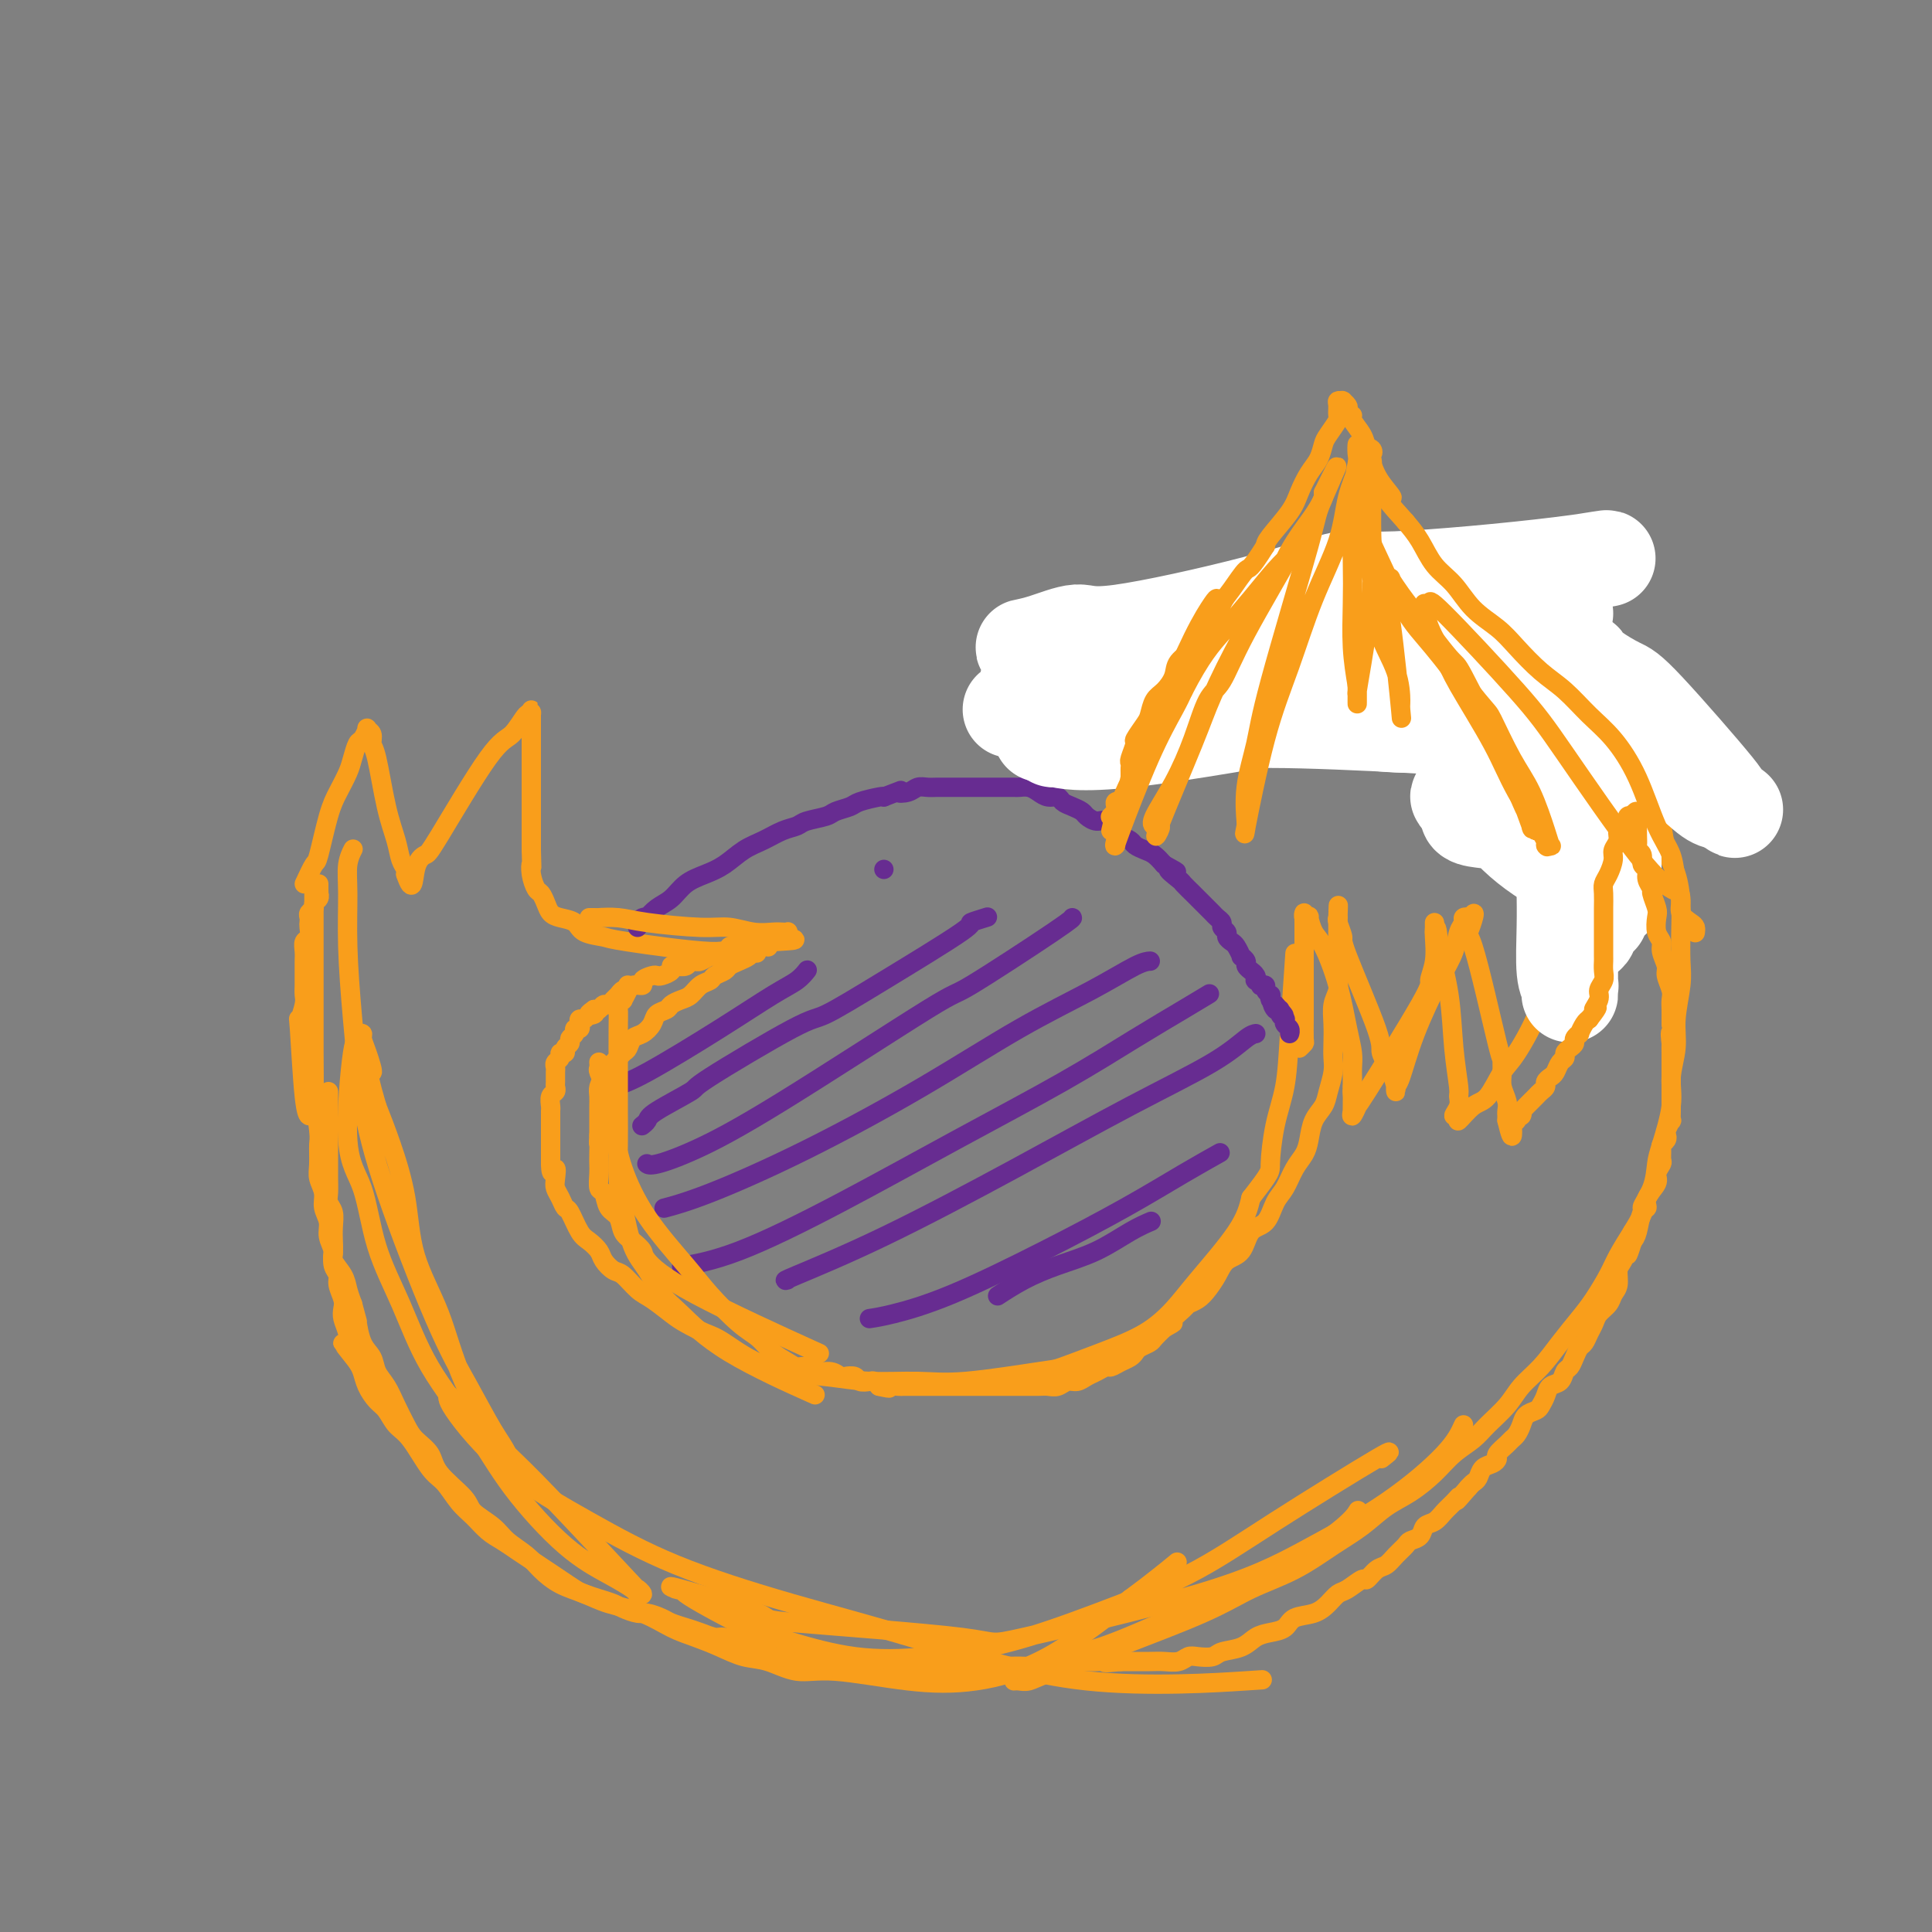 <svg viewBox='0 0 400 400' version='1.1' xmlns='http://www.w3.org/2000/svg' xmlns:xlink='http://www.w3.org/1999/xlink'><rect x="0" y="0" width="400" height="400" fill="#808080" stroke="none"/><g fill='none' stroke='#F99E1B' stroke-width='4' stroke-linecap='round' stroke-linejoin='round'><path d='M63,183c0.780,-1.674 1.561,-3.347 2,-4c0.439,-0.653 0.537,-0.285 1,-2c0.463,-1.715 1.290,-5.514 2,-8c0.710,-2.486 1.303,-3.659 2,-5c0.697,-1.341 1.497,-2.850 2,-4c0.503,-1.150 0.708,-1.941 1,-3c0.292,-1.059 0.671,-2.387 1,-3c0.329,-0.613 0.609,-0.511 1,-1c0.391,-0.489 0.891,-1.568 1,-2c0.109,-0.432 -0.175,-0.217 0,0c0.175,0.217 0.810,0.438 1,1c0.190,0.562 -0.066,1.467 0,2c0.066,0.533 0.452,0.696 1,3c0.548,2.304 1.257,6.751 2,10c0.743,3.249 1.520,5.302 2,7c0.480,1.698 0.665,3.043 1,4c0.335,0.957 0.821,1.527 1,2c0.179,0.473 0.051,0.849 0,1c-0.051,0.151 -0.026,0.075 0,0'/><path d='M84,181c1.579,4.597 1.528,1.088 2,-1c0.472,-2.088 1.468,-2.757 2,-3c0.532,-0.243 0.602,-0.060 3,-4c2.398,-3.940 7.126,-12.003 10,-16c2.874,-3.997 3.894,-3.928 5,-5c1.106,-1.072 2.296,-3.285 3,-4c0.704,-0.715 0.921,0.067 1,0c0.079,-0.067 0.021,-0.982 0,-1c-0.021,-0.018 -0.006,0.863 0,1c0.006,0.137 0.002,-0.470 0,0c-0.002,0.470 -0.000,2.016 0,3c0.000,0.984 0.000,1.404 0,2c-0.000,0.596 -0.000,1.367 0,2c0.000,0.633 0.000,1.128 0,2c-0.000,0.872 -0.000,2.119 0,3c0.000,0.881 0.000,1.395 0,2c-0.000,0.605 -0.000,1.302 0,2c0.000,0.698 0.000,1.397 0,2c-0.000,0.603 -0.000,1.110 0,2c0.000,0.890 0.000,2.163 0,3c-0.000,0.837 -0.000,1.239 0,2c0.000,0.761 0.000,1.880 0,3'/><path d='M110,176c0.168,4.936 0.086,3.276 0,3c-0.086,-0.276 -0.178,0.833 0,2c0.178,1.167 0.627,2.393 1,3c0.373,0.607 0.671,0.595 1,1c0.329,0.405 0.691,1.225 1,2c0.309,0.775 0.567,1.503 1,2c0.433,0.497 1.043,0.761 2,1c0.957,0.239 2.261,0.451 3,1c0.739,0.549 0.915,1.436 2,2c1.085,0.564 3.081,0.807 4,1c0.919,0.193 0.761,0.338 5,1c4.239,0.662 12.874,1.841 17,2c4.126,0.159 3.744,-0.703 4,-1c0.256,-0.297 1.151,-0.028 2,0c0.849,0.028 1.652,-0.185 2,0c0.348,0.185 0.242,0.767 0,1c-0.242,0.233 -0.621,0.116 -1,0'/><path d='M154,197c5.153,0.618 1.535,0.165 0,0c-1.535,-0.165 -0.988,-0.040 -1,0c-0.012,0.040 -0.581,-0.003 -1,0c-0.419,0.003 -0.686,0.054 -1,0c-0.314,-0.054 -0.675,-0.212 -1,0c-0.325,0.212 -0.615,0.793 -1,1c-0.385,0.207 -0.863,0.041 -1,0c-0.137,-0.041 0.069,0.042 0,0c-0.069,-0.042 -0.414,-0.208 -1,0c-0.586,0.208 -1.413,0.792 -2,1c-0.587,0.208 -0.934,0.042 -1,0c-0.066,-0.042 0.150,0.041 0,0c-0.150,-0.041 -0.665,-0.204 -1,0c-0.335,0.204 -0.489,0.776 -1,1c-0.511,0.224 -1.380,0.099 -2,0c-0.620,-0.099 -0.991,-0.171 -1,0c-0.009,0.171 0.343,0.584 0,1c-0.343,0.416 -1.383,0.833 -2,1c-0.617,0.167 -0.813,0.082 -1,0c-0.187,-0.082 -0.365,-0.162 -1,0c-0.635,0.162 -1.728,0.564 -2,1c-0.272,0.436 0.278,0.904 0,1c-0.278,0.096 -1.384,-0.182 -2,0c-0.616,0.182 -0.742,0.823 -1,1c-0.258,0.177 -0.646,-0.111 -1,0c-0.354,0.111 -0.672,0.622 -1,1c-0.328,0.378 -0.665,0.623 -1,1c-0.335,0.377 -0.667,0.884 -1,1c-0.333,0.116 -0.667,-0.161 -1,0c-0.333,0.161 -0.667,0.760 -1,1c-0.333,0.240 -0.667,0.120 -1,0'/><path d='M123,209c-2.427,1.636 -0.493,1.226 0,1c0.493,-0.226 -0.455,-0.267 -1,0c-0.545,0.267 -0.686,0.841 -1,1c-0.314,0.159 -0.801,-0.098 -1,0c-0.199,0.098 -0.110,0.551 0,1c0.110,0.449 0.241,0.894 0,1c-0.241,0.106 -0.853,-0.127 -1,0c-0.147,0.127 0.172,0.612 0,1c-0.172,0.388 -0.835,0.677 -1,1c-0.165,0.323 0.167,0.678 0,1c-0.167,0.322 -0.833,0.611 -1,1c-0.167,0.389 0.166,0.878 0,1c-0.166,0.122 -0.829,-0.123 -1,0c-0.171,0.123 0.150,0.614 0,1c-0.150,0.386 -0.773,0.667 -1,1c-0.227,0.333 -0.060,0.720 0,1c0.060,0.280 0.012,0.455 0,1c-0.012,0.545 0.011,1.459 0,2c-0.011,0.541 -0.055,0.708 0,1c0.055,0.292 0.211,0.708 0,1c-0.211,0.292 -0.789,0.458 -1,1c-0.211,0.542 -0.057,1.458 0,2c0.057,0.542 0.015,0.708 0,1c-0.015,0.292 -0.004,0.708 0,1c0.004,0.292 0.001,0.459 0,1c-0.001,0.541 -0.000,1.457 0,2c0.000,0.543 0.000,0.712 0,1c-0.000,0.288 -0.000,0.696 0,1c0.000,0.304 0.000,0.505 0,1c-0.000,0.495 -0.000,1.284 0,2c0.000,0.716 0.000,1.358 0,2'/><path d='M114,241c0.068,3.225 0.739,1.288 1,1c0.261,-0.288 0.110,1.072 0,2c-0.110,0.928 -0.181,1.425 0,2c0.181,0.575 0.615,1.228 1,2c0.385,0.772 0.723,1.663 1,2c0.277,0.337 0.493,0.120 1,1c0.507,0.880 1.305,2.856 2,4c0.695,1.144 1.288,1.456 2,2c0.712,0.544 1.545,1.318 2,2c0.455,0.682 0.532,1.270 1,2c0.468,0.730 1.326,1.603 2,2c0.674,0.397 1.166,0.319 2,1c0.834,0.681 2.012,2.123 3,3c0.988,0.877 1.786,1.191 3,2c1.214,0.809 2.843,2.115 4,3c1.157,0.885 1.844,1.350 3,2c1.156,0.650 2.783,1.484 4,2c1.217,0.516 2.024,0.712 4,2c1.976,1.288 5.120,3.668 9,5c3.880,1.332 8.497,1.618 12,2c3.503,0.382 5.893,0.861 9,1c3.107,0.139 6.932,-0.062 10,0c3.068,0.062 5.379,0.388 10,0c4.621,-0.388 11.551,-1.488 15,-2c3.449,-0.512 3.415,-0.435 5,-1c1.585,-0.565 4.788,-1.773 8,-3c3.212,-1.227 6.432,-2.472 9,-4c2.568,-1.528 4.482,-3.337 6,-5c1.518,-1.663 2.639,-3.178 5,-6c2.361,-2.822 5.960,-6.949 8,-10c2.040,-3.051 2.520,-5.025 3,-7'/><path d='M259,248c4.278,-5.531 3.973,-5.358 4,-7c0.027,-1.642 0.386,-5.097 1,-8c0.614,-2.903 1.484,-5.252 2,-8c0.516,-2.748 0.677,-5.894 1,-11c0.323,-5.106 0.806,-12.173 1,-15c0.194,-2.827 0.097,-1.413 0,0'/><path d='M66,183c-0.002,0.303 -0.005,0.606 0,1c0.005,0.394 0.016,0.879 0,1c-0.016,0.121 -0.061,-0.122 0,0c0.061,0.122 0.226,0.610 0,1c-0.226,0.390 -0.845,0.682 -1,1c-0.155,0.318 0.154,0.661 0,1c-0.154,0.339 -0.772,0.672 -1,1c-0.228,0.328 -0.065,0.650 0,1c0.065,0.350 0.031,0.726 0,1c-0.031,0.274 -0.061,0.444 0,1c0.061,0.556 0.212,1.496 0,2c-0.212,0.504 -0.789,0.572 -1,1c-0.211,0.428 -0.056,1.217 0,2c0.056,0.783 0.015,1.561 0,2c-0.015,0.439 -0.003,0.538 0,1c0.003,0.462 -0.003,1.285 0,2c0.003,0.715 0.014,1.321 0,2c-0.014,0.679 -0.054,1.432 0,2c0.054,0.568 0.200,0.951 0,2c-0.200,1.049 -0.747,2.765 -1,3c-0.253,0.235 -0.212,-1.009 0,2c0.212,3.009 0.596,10.272 1,14c0.404,3.728 0.830,3.922 1,4c0.170,0.078 0.085,0.039 0,0'/><path d='M65,185c0.000,-0.005 0.000,-0.010 0,0c-0.000,0.010 -0.000,0.037 0,0c0.000,-0.037 0.000,-0.136 0,0c-0.000,0.136 -0.000,0.507 0,1c0.000,0.493 0.000,1.107 0,2c-0.000,0.893 -0.000,2.063 0,3c0.000,0.937 0.000,1.640 0,3c-0.000,1.360 -0.000,3.376 0,5c0.000,1.624 0.000,2.855 0,5c-0.000,2.145 -0.001,5.206 0,7c0.001,1.794 0.004,2.323 0,3c-0.004,0.677 -0.015,1.502 0,4c0.015,2.498 0.057,6.668 0,8c-0.057,1.332 -0.212,-0.174 0,1c0.212,1.174 0.793,5.027 1,7c0.207,1.973 0.040,2.064 0,3c-0.040,0.936 0.046,2.715 0,4c-0.046,1.285 -0.224,2.076 0,3c0.224,0.924 0.849,1.981 1,3c0.151,1.019 -0.172,2.001 0,3c0.172,0.999 0.837,2.014 1,3c0.163,0.986 -0.178,1.944 0,3c0.178,1.056 0.874,2.211 1,3c0.126,0.789 -0.317,1.211 0,2c0.317,0.789 1.393,1.943 2,3c0.607,1.057 0.745,2.016 1,3c0.255,0.984 0.628,1.992 1,3'/><path d='M73,270c1.279,4.724 0.976,3.533 1,4c0.024,0.467 0.377,2.592 1,4c0.623,1.408 1.518,2.099 2,3c0.482,0.901 0.550,2.012 1,3c0.450,0.988 1.280,1.853 2,3c0.720,1.147 1.330,2.577 2,4c0.670,1.423 1.398,2.839 2,4c0.602,1.161 1.076,2.068 2,3c0.924,0.932 2.299,1.891 3,3c0.701,1.109 0.728,2.369 2,4c1.272,1.631 3.790,3.633 5,5c1.210,1.367 1.114,2.098 2,3c0.886,0.902 2.756,1.975 4,3c1.244,1.025 1.862,2.004 3,3c1.138,0.996 2.798,2.010 4,3c1.202,0.990 1.947,1.955 3,3c1.053,1.045 2.412,2.171 4,3c1.588,0.829 3.403,1.363 5,2c1.597,0.637 2.975,1.378 5,2c2.025,0.622 4.698,1.126 7,2c2.302,0.874 4.235,2.116 6,3c1.765,0.884 3.363,1.408 5,2c1.637,0.592 3.315,1.253 5,2c1.685,0.747 3.379,1.580 5,2c1.621,0.420 3.168,0.427 5,1c1.832,0.573 3.948,1.713 6,2c2.052,0.287 4.039,-0.280 8,0c3.961,0.280 9.897,1.405 15,2c5.103,0.595 9.374,0.660 14,0c4.626,-0.660 9.607,-2.046 15,-5c5.393,-2.954 11.196,-7.477 17,-12'/><path d='M234,331c4.644,-3.422 7.756,-5.978 9,-7c1.244,-1.022 0.622,-0.511 0,0'/><path d='M269,217c0.423,-0.405 0.845,-0.810 1,-1c0.155,-0.190 0.041,-0.164 0,-1c-0.041,-0.836 -0.011,-2.534 0,-4c0.011,-1.466 0.003,-2.701 0,-4c-0.003,-1.299 -0.001,-2.663 0,-4c0.001,-1.337 0.000,-2.648 0,-4c-0.000,-1.352 0.000,-2.745 0,-4c-0.000,-1.255 -0.001,-2.371 0,-3c0.001,-0.629 0.004,-0.770 0,-1c-0.004,-0.230 -0.016,-0.548 0,-1c0.016,-0.452 0.059,-1.040 0,-1c-0.059,0.040 -0.221,0.706 0,1c0.221,0.294 0.825,0.217 1,0c0.175,-0.217 -0.080,-0.572 0,0c0.080,0.572 0.494,2.071 1,3c0.506,0.929 1.102,1.288 2,3c0.898,1.712 2.097,4.776 3,8c0.903,3.224 1.510,6.609 2,9c0.490,2.391 0.863,3.790 1,5c0.137,1.210 0.037,2.232 0,3c-0.037,0.768 -0.010,1.284 0,2c0.010,0.716 0.003,1.633 0,2c-0.003,0.367 -0.001,0.183 0,0'/><path d='M280,225c0.464,3.432 0.124,1.511 0,1c-0.124,-0.511 -0.033,0.389 0,1c0.033,0.611 0.009,0.933 0,1c-0.009,0.067 -0.004,-0.119 0,0c0.004,0.119 0.006,0.545 0,1c-0.006,0.455 -0.019,0.941 0,1c0.019,0.059 0.069,-0.307 0,0c-0.069,0.307 -0.258,1.286 0,1c0.258,-0.286 0.963,-1.839 1,-2c0.037,-0.161 -0.593,1.068 2,-3c2.593,-4.068 8.407,-13.434 11,-18c2.593,-4.566 1.963,-4.332 2,-5c0.037,-0.668 0.742,-2.237 1,-4c0.258,-1.763 0.069,-3.721 0,-5c-0.069,-1.279 -0.019,-1.879 0,-2c0.019,-0.121 0.005,0.237 0,0c-0.005,-0.237 -0.001,-1.068 0,-1c0.001,0.068 0.001,1.034 0,2'/><path d='M297,193c0.581,-2.102 0.534,0.143 1,3c0.466,2.857 1.447,6.326 2,10c0.553,3.674 0.679,7.553 1,11c0.321,3.447 0.837,6.463 1,8c0.163,1.537 -0.025,1.595 0,2c0.025,0.405 0.264,1.156 0,2c-0.264,0.844 -1.033,1.782 -1,2c0.033,0.218 0.866,-0.284 1,0c0.134,0.284 -0.430,1.355 0,1c0.430,-0.355 1.856,-2.135 3,-3c1.144,-0.865 2.007,-0.816 3,-2c0.993,-1.184 2.116,-3.602 3,-5c0.884,-1.398 1.531,-1.775 3,-4c1.469,-2.225 3.762,-6.296 5,-10c1.238,-3.704 1.423,-7.041 1,-10c-0.423,-2.959 -1.452,-5.541 -2,-8c-0.548,-2.459 -0.614,-4.795 -1,-7c-0.386,-2.205 -1.091,-4.280 -2,-6c-0.909,-1.720 -2.023,-3.085 -3,-5c-0.977,-1.915 -1.819,-4.379 -3,-6c-1.181,-1.621 -2.703,-2.398 -4,-4c-1.297,-1.602 -2.371,-4.029 -4,-6c-1.629,-1.971 -3.815,-3.485 -6,-5'/><path d='M295,151c-5.735,-5.612 -10.072,-6.643 -12,-7c-1.928,-0.357 -1.445,-0.039 -4,-1c-2.555,-0.961 -8.146,-3.202 -12,-4c-3.854,-0.798 -5.970,-0.154 -8,0c-2.030,0.154 -3.975,-0.181 -6,0c-2.025,0.181 -4.130,0.879 -6,1c-1.870,0.121 -3.506,-0.336 -5,0c-1.494,0.336 -2.845,1.463 -4,2c-1.155,0.537 -2.113,0.484 -3,1c-0.887,0.516 -1.702,1.602 -2,2c-0.298,0.398 -0.080,0.107 0,0c0.080,-0.107 0.023,-0.031 0,0c-0.023,0.031 -0.011,0.015 0,0'/><path d='M220,342c1.897,0.192 3.794,0.384 8,-1c4.206,-1.384 10.721,-4.343 17,-7c6.279,-2.657 12.322,-5.011 18,-8c5.678,-2.989 10.990,-6.612 14,-9c3.010,-2.388 3.717,-3.539 4,-4c0.283,-0.461 0.141,-0.230 0,0'/><path d='M210,348c0.019,-0.002 0.038,-0.004 0,0c-0.038,0.004 -0.132,0.015 0,0c0.132,-0.015 0.489,-0.055 1,0c0.511,0.055 1.177,0.207 2,0c0.823,-0.207 1.805,-0.771 5,-2c3.195,-1.229 8.603,-3.121 11,-4c2.397,-0.879 1.784,-0.745 5,-2c3.216,-1.255 10.260,-3.899 15,-6c4.740,-2.101 7.176,-3.658 10,-5c2.824,-1.342 6.035,-2.469 9,-4c2.965,-1.531 5.682,-3.466 8,-5c2.318,-1.534 4.237,-2.669 6,-4c1.763,-1.331 3.371,-2.859 5,-4c1.629,-1.141 3.278,-1.893 5,-3c1.722,-1.107 3.518,-2.567 5,-4c1.482,-1.433 2.650,-2.837 4,-4c1.350,-1.163 2.881,-2.084 4,-3c1.119,-0.916 1.824,-1.825 3,-3c1.176,-1.175 2.821,-2.614 4,-4c1.179,-1.386 1.890,-2.718 3,-4c1.110,-1.282 2.619,-2.513 4,-4c1.381,-1.487 2.634,-3.229 4,-5c1.366,-1.771 2.844,-3.571 4,-5c1.156,-1.429 1.990,-2.486 3,-4c1.010,-1.514 2.195,-3.485 3,-5c0.805,-1.515 1.230,-2.576 2,-4c0.770,-1.424 1.885,-3.212 3,-5'/><path d='M338,255c3.285,-5.293 1.998,-4.526 2,-5c0.002,-0.474 1.292,-2.190 2,-4c0.708,-1.810 0.835,-3.715 1,-5c0.165,-1.285 0.369,-1.951 1,-4c0.631,-2.049 1.690,-5.482 2,-8c0.310,-2.518 -0.127,-4.121 0,-6c0.127,-1.879 0.819,-4.034 1,-6c0.181,-1.966 -0.147,-3.742 0,-6c0.147,-2.258 0.770,-4.998 1,-7c0.230,-2.002 0.069,-3.265 0,-5c-0.069,-1.735 -0.045,-3.940 0,-6c0.045,-2.060 0.111,-3.974 0,-6c-0.111,-2.026 -0.400,-4.162 -1,-6c-0.600,-1.838 -1.512,-3.376 -2,-5c-0.488,-1.624 -0.554,-3.334 -1,-5c-0.446,-1.666 -1.273,-3.289 -2,-5c-0.727,-1.711 -1.353,-3.511 -2,-5c-0.647,-1.489 -1.313,-2.667 -2,-4c-0.687,-1.333 -1.393,-2.821 -2,-4c-0.607,-1.179 -1.114,-2.048 -2,-3c-0.886,-0.952 -2.151,-1.988 -3,-3c-0.849,-1.012 -1.280,-2.002 -2,-3c-0.720,-0.998 -1.727,-2.004 -3,-3c-1.273,-0.996 -2.813,-1.980 -4,-3c-1.187,-1.020 -2.022,-2.074 -3,-3c-0.978,-0.926 -2.099,-1.725 -4,-3c-1.901,-1.275 -4.581,-3.027 -6,-4c-1.419,-0.973 -1.576,-1.168 -3,-2c-1.424,-0.832 -4.114,-2.301 -6,-3c-1.886,-0.699 -2.967,-0.628 -4,-1c-1.033,-0.372 -2.016,-1.186 -3,-2'/><path d='M293,120c-6.181,-3.729 -3.634,-1.052 -3,0c0.634,1.052 -0.645,0.478 -2,0c-1.355,-0.478 -2.785,-0.860 -4,-1c-1.215,-0.140 -2.216,-0.037 -3,0c-0.784,0.037 -1.351,0.010 -2,0c-0.649,-0.010 -1.380,-0.003 -2,0c-0.620,0.003 -1.129,0.001 -2,0c-0.871,-0.001 -2.105,-0.001 -3,0c-0.895,0.001 -1.451,0.003 -2,0c-0.549,-0.003 -1.091,-0.012 -2,0c-0.909,0.012 -2.186,0.045 -3,0c-0.814,-0.045 -1.165,-0.168 -2,0c-0.835,0.168 -2.152,0.626 -3,1c-0.848,0.374 -1.226,0.662 -2,1c-0.774,0.338 -1.943,0.724 -3,1c-1.057,0.276 -2.001,0.440 -3,1c-0.999,0.560 -2.053,1.516 -3,2c-0.947,0.484 -1.787,0.496 -3,1c-1.213,0.504 -2.799,1.501 -4,2c-1.201,0.499 -2.017,0.500 -3,1c-0.983,0.500 -2.132,1.498 -3,2c-0.868,0.502 -1.453,0.507 -2,1c-0.547,0.493 -1.054,1.475 -2,2c-0.946,0.525 -2.330,0.593 -3,1c-0.670,0.407 -0.627,1.152 -1,2c-0.373,0.848 -1.161,1.799 -2,2c-0.839,0.201 -1.730,-0.350 -2,0c-0.270,0.350 0.082,1.599 0,2c-0.082,0.401 -0.599,-0.046 -1,0c-0.401,0.046 -0.686,0.585 -1,1c-0.314,0.415 -0.657,0.708 -1,1'/><path d='M221,143c-2.800,2.182 -0.801,0.637 0,0c0.801,-0.637 0.404,-0.365 0,0c-0.404,0.365 -0.814,0.822 -1,1c-0.186,0.178 -0.146,0.075 0,0c0.146,-0.075 0.400,-0.123 0,0c-0.400,0.123 -1.454,0.418 0,0c1.454,-0.418 5.415,-1.548 7,-2c1.585,-0.452 0.792,-0.226 0,0'/></g>
<g fill='none' stroke='#672C91' stroke-width='4' stroke-linecap='round' stroke-linejoin='round'><path d='M132,192c-0.080,-0.313 -0.160,-0.626 0,-1c0.160,-0.374 0.560,-0.809 1,-1c0.440,-0.191 0.921,-0.138 1,0c0.079,0.138 -0.244,0.360 0,0c0.244,-0.360 1.054,-1.303 2,-2c0.946,-0.697 2.027,-1.149 3,-2c0.973,-0.851 1.838,-2.100 3,-3c1.162,-0.900 2.621,-1.449 4,-2c1.379,-0.551 2.677,-1.103 4,-2c1.323,-0.897 2.670,-2.138 4,-3c1.330,-0.862 2.643,-1.344 4,-2c1.357,-0.656 2.757,-1.485 4,-2c1.243,-0.515 2.329,-0.715 3,-1c0.671,-0.285 0.926,-0.653 2,-1c1.074,-0.347 2.967,-0.671 4,-1c1.033,-0.329 1.205,-0.663 2,-1c0.795,-0.337 2.213,-0.678 3,-1c0.787,-0.322 0.943,-0.625 2,-1c1.057,-0.375 3.016,-0.821 4,-1c0.984,-0.179 0.992,-0.089 1,0'/><path d='M183,165c5.070,-1.944 3.245,-1.306 3,-1c-0.245,0.306 1.090,0.278 2,0c0.910,-0.278 1.395,-0.807 2,-1c0.605,-0.193 1.331,-0.052 2,0c0.669,0.052 1.281,0.014 2,0c0.719,-0.014 1.544,-0.004 2,0c0.456,0.004 0.544,0.001 1,0c0.456,-0.001 1.280,-0.000 2,0c0.720,0.000 1.334,0.000 2,0c0.666,-0.000 1.382,0.000 2,0c0.618,-0.000 1.138,-0.001 2,0c0.862,0.001 2.065,0.003 3,0c0.935,-0.003 1.601,-0.011 2,0c0.399,0.011 0.531,0.041 1,0c0.469,-0.041 1.277,-0.151 2,0c0.723,0.151 1.362,0.565 2,1c0.638,0.435 1.274,0.890 2,1c0.726,0.110 1.542,-0.126 2,0c0.458,0.126 0.560,0.612 1,1c0.440,0.388 1.220,0.676 2,1c0.780,0.324 1.561,0.682 2,1c0.439,0.318 0.536,0.596 1,1c0.464,0.404 1.294,0.934 2,1c0.706,0.066 1.288,-0.333 2,0c0.712,0.333 1.556,1.399 2,2c0.444,0.601 0.489,0.738 1,1c0.511,0.262 1.488,0.650 2,1c0.512,0.350 0.560,0.661 1,1c0.440,0.339 1.272,0.707 2,1c0.728,0.293 1.351,0.512 2,1c0.649,0.488 1.325,1.244 2,2'/><path d='M241,179c4.755,2.589 1.641,1.061 1,1c-0.641,-0.061 1.190,1.346 2,2c0.810,0.654 0.598,0.557 1,1c0.402,0.443 1.417,1.428 2,2c0.583,0.572 0.733,0.731 1,1c0.267,0.269 0.650,0.650 1,1c0.350,0.350 0.667,0.671 1,1c0.333,0.329 0.682,0.665 1,1c0.318,0.335 0.606,0.667 1,1c0.394,0.333 0.893,0.667 1,1c0.107,0.333 -0.179,0.665 0,1c0.179,0.335 0.823,0.672 1,1c0.177,0.328 -0.111,0.647 0,1c0.111,0.353 0.622,0.739 1,1c0.378,0.261 0.622,0.398 1,1c0.378,0.602 0.890,1.668 1,2c0.110,0.332 -0.182,-0.069 0,0c0.182,0.069 0.837,0.610 1,1c0.163,0.390 -0.166,0.630 0,1c0.166,0.370 0.828,0.869 1,1c0.172,0.131 -0.146,-0.105 0,0c0.146,0.105 0.756,0.550 1,1c0.244,0.450 0.122,0.904 0,1c-0.122,0.096 -0.244,-0.168 0,0c0.244,0.168 0.854,0.767 1,1c0.146,0.233 -0.171,0.100 0,0c0.171,-0.100 0.830,-0.167 1,0c0.170,0.167 -0.148,0.570 0,1c0.148,0.430 0.761,0.889 1,1c0.239,0.111 0.103,-0.124 0,0c-0.103,0.124 -0.172,0.607 0,1c0.172,0.393 0.586,0.697 1,1'/><path d='M264,208c3.576,4.423 1.014,0.979 0,0c-1.014,-0.979 -0.482,0.507 0,1c0.482,0.493 0.913,-0.009 1,0c0.087,0.009 -0.169,0.527 0,1c0.169,0.473 0.763,0.901 1,1c0.237,0.099 0.116,-0.131 0,0c-0.116,0.131 -0.227,0.623 0,1c0.227,0.377 0.792,0.640 1,1c0.208,0.360 0.059,0.817 0,1c-0.059,0.183 -0.030,0.091 0,0'/><path d='M127,225c1.557,-0.441 3.115,-0.882 7,-3c3.885,-2.118 10.099,-5.912 15,-9c4.901,-3.088 8.490,-5.468 11,-7c2.510,-1.532 3.940,-2.214 5,-3c1.060,-0.786 1.748,-1.675 2,-2c0.252,-0.325 0.068,-0.087 0,0c-0.068,0.087 -0.018,0.023 0,0c0.018,-0.023 0.005,-0.007 0,0c-0.005,0.007 -0.003,0.003 0,0'/><path d='M133,233c0.029,-0.023 0.059,-0.045 0,0c-0.059,0.045 -0.206,0.158 0,0c0.206,-0.158 0.766,-0.586 1,-1c0.234,-0.414 0.143,-0.814 2,-2c1.857,-1.186 5.662,-3.158 7,-4c1.338,-0.842 0.210,-0.555 4,-3c3.790,-2.445 12.497,-7.621 17,-10c4.503,-2.379 4.801,-1.962 7,-3c2.199,-1.038 6.299,-3.532 12,-7c5.701,-3.468 13.002,-7.909 16,-10c2.998,-2.091 1.692,-1.832 2,-2c0.308,-0.168 2.231,-0.762 3,-1c0.769,-0.238 0.385,-0.119 0,0'/><path d='M134,241c-0.067,-0.050 -0.135,-0.100 0,0c0.135,0.100 0.472,0.349 2,0c1.528,-0.349 4.245,-1.295 8,-3c3.755,-1.705 8.547,-4.170 18,-10c9.453,-5.830 23.566,-15.026 30,-19c6.434,-3.974 5.188,-2.725 9,-5c3.812,-2.275 12.680,-8.074 17,-11c4.320,-2.926 4.091,-2.979 4,-3c-0.091,-0.021 -0.046,-0.011 0,0'/><path d='M138,250c0.153,-0.040 0.306,-0.080 0,0c-0.306,0.080 -1.072,0.282 0,0c1.072,-0.282 3.981,-1.046 9,-3c5.019,-1.954 12.149,-5.098 20,-9c7.851,-3.902 16.423,-8.562 24,-13c7.577,-4.438 14.160,-8.653 20,-12c5.840,-3.347 10.936,-5.825 15,-8c4.064,-2.175 7.094,-4.047 9,-5c1.906,-0.953 2.687,-0.987 3,-1c0.313,-0.013 0.156,-0.007 0,0'/><path d='M142,262c-0.763,0.120 -1.526,0.241 0,0c1.526,-0.241 5.342,-0.842 11,-3c5.658,-2.158 13.159,-5.872 21,-10c7.841,-4.128 16.021,-8.669 24,-13c7.979,-4.331 15.757,-8.453 22,-12c6.243,-3.547 10.952,-6.518 15,-9c4.048,-2.482 7.436,-4.476 10,-6c2.564,-1.524 4.304,-2.578 5,-3c0.696,-0.422 0.348,-0.211 0,0'/><path d='M163,265c-0.536,0.147 -1.071,0.295 2,-1c3.071,-1.295 9.750,-4.032 18,-8c8.250,-3.968 18.071,-9.168 27,-14c8.929,-4.832 16.967,-9.295 24,-13c7.033,-3.705 13.060,-6.653 17,-9c3.940,-2.347 5.791,-4.093 7,-5c1.209,-0.907 1.774,-0.973 2,-1c0.226,-0.027 0.113,-0.013 0,0'/><path d='M180,273c1.215,-0.183 2.429,-0.365 5,-1c2.571,-0.635 6.497,-1.722 12,-4c5.503,-2.278 12.582,-5.746 19,-9c6.418,-3.254 12.174,-6.295 17,-9c4.826,-2.705 8.722,-5.074 12,-7c3.278,-1.926 5.936,-3.407 7,-4c1.064,-0.593 0.532,-0.296 0,0'/><path d='M207,268c-0.406,0.266 -0.812,0.531 0,0c0.812,-0.531 2.842,-1.859 5,-3c2.158,-1.141 4.446,-2.096 7,-3c2.554,-0.904 5.375,-1.758 8,-3c2.625,-1.242 5.053,-2.873 7,-4c1.947,-1.127 3.413,-1.751 4,-2c0.587,-0.249 0.293,-0.125 0,0'/><path d='M183,180c0.000,0.000 0.000,0.000 0,0c0.000,0.000 0.000,0.000 0,0c0.000,0.000 0.000,0.000 0,0'/></g>
<g fill='none' stroke='#FFFFFF' stroke-width='20' stroke-linecap='round' stroke-linejoin='round'><path d='M247,140c0.085,-0.030 0.169,-0.061 0,0c-0.169,0.061 -0.592,0.212 0,0c0.592,-0.212 2.201,-0.789 3,-1c0.799,-0.211 0.790,-0.057 3,0c2.210,0.057 6.640,0.015 10,0c3.360,-0.015 5.651,-0.003 8,0c2.349,0.003 4.755,-0.001 7,0c2.245,0.001 4.328,0.008 6,0c1.672,-0.008 2.933,-0.032 4,0c1.067,0.032 1.940,0.121 3,0c1.060,-0.121 2.307,-0.453 1,-1c-1.307,-0.547 -5.166,-1.309 -9,-2c-3.834,-0.691 -7.642,-1.309 -11,-2c-3.358,-0.691 -6.266,-1.453 -9,-2c-2.734,-0.547 -5.292,-0.879 -8,-1c-2.708,-0.121 -5.564,-0.032 -7,0c-1.436,0.032 -1.452,0.007 -2,0c-0.548,-0.007 -1.627,0.003 -2,0c-0.373,-0.003 -0.039,-0.020 0,0c0.039,0.020 -0.216,0.078 0,0c0.216,-0.078 0.904,-0.290 5,-1c4.096,-0.710 11.599,-1.917 19,-3c7.401,-1.083 14.702,-2.042 21,-3c6.298,-0.958 11.595,-1.917 17,-3c5.405,-1.083 10.917,-2.292 14,-3c3.083,-0.708 3.738,-0.917 4,-1c0.262,-0.083 0.131,-0.042 0,0'/><path d='M324,117c14.082,-2.363 9.288,-1.269 -1,0c-10.288,1.269 -26.068,2.713 -34,3c-7.932,0.287 -8.014,-0.582 -11,0c-2.986,0.582 -8.875,2.615 -18,5c-9.125,2.385 -21.485,5.122 -28,6c-6.515,0.878 -7.186,-0.104 -9,0c-1.814,0.104 -4.770,1.295 -7,2c-2.230,0.705 -3.732,0.923 -4,1c-0.268,0.077 0.699,0.014 1,0c0.301,-0.014 -0.063,0.022 0,0c0.063,-0.022 0.555,-0.104 0,0c-0.555,0.104 -2.157,0.392 2,0c4.157,-0.392 14.072,-1.463 22,-2c7.928,-0.537 13.871,-0.540 21,-1c7.129,-0.460 15.446,-1.377 22,-2c6.554,-0.623 11.344,-0.952 16,-1c4.656,-0.048 9.176,0.184 14,0c4.824,-0.184 9.951,-0.783 12,-1c2.049,-0.217 1.020,-0.052 1,0c-0.020,0.052 0.968,-0.010 1,0c0.032,0.010 -0.892,0.090 -1,0c-0.108,-0.090 0.602,-0.351 -1,0c-1.602,0.351 -5.514,1.315 -15,3c-9.486,1.685 -24.545,4.089 -30,5c-5.455,0.911 -1.308,0.327 -7,2c-5.692,1.673 -21.225,5.604 -30,7c-8.775,1.396 -10.793,0.256 -13,0c-2.207,-0.256 -4.604,0.372 -7,1'/><path d='M220,145c-17.447,3.093 -10.064,1.825 -7,1c3.064,-0.825 1.808,-1.205 1,-1c-0.808,0.205 -1.167,0.997 -1,1c0.167,0.003 0.862,-0.784 1,-1c0.138,-0.216 -0.281,0.138 0,0c0.281,-0.138 1.261,-0.770 2,-1c0.739,-0.230 1.238,-0.060 3,-1c1.762,-0.940 4.786,-2.992 10,-4c5.214,-1.008 12.618,-0.972 19,-1c6.382,-0.028 11.741,-0.119 17,0c5.259,0.119 10.419,0.446 16,1c5.581,0.554 11.582,1.333 16,2c4.418,0.667 7.254,1.222 13,2c5.746,0.778 14.402,1.778 18,2c3.598,0.222 2.139,-0.333 3,0c0.861,0.333 4.041,1.554 5,2c0.959,0.446 -0.305,0.115 -1,0c-0.695,-0.115 -0.822,-0.016 -1,0c-0.178,0.016 -0.408,-0.051 0,0c0.408,0.051 1.452,0.218 -7,1c-8.452,0.782 -26.402,2.177 -36,2c-9.598,-0.177 -10.844,-1.928 -11,-3c-0.156,-1.072 0.779,-1.467 -8,0c-8.779,1.467 -27.271,4.795 -38,6c-10.729,1.205 -13.696,0.286 -15,0c-1.304,-0.286 -0.944,0.061 -1,0c-0.056,-0.061 -0.528,-0.531 -1,-1'/><path d='M217,152c-2.690,-0.151 -0.916,-0.029 0,0c0.916,0.029 0.973,-0.035 1,0c0.027,0.035 0.022,0.170 1,0c0.978,-0.170 2.938,-0.645 8,-1c5.062,-0.355 13.226,-0.590 19,-1c5.774,-0.410 9.160,-0.996 17,-1c7.840,-0.004 20.136,0.573 28,1c7.864,0.427 11.298,0.703 15,1c3.702,0.297 7.671,0.614 11,1c3.329,0.386 6.016,0.840 8,1c1.984,0.160 3.265,0.027 4,0c0.735,-0.027 0.924,0.052 1,0c0.076,-0.052 0.039,-0.234 0,0c-0.039,0.234 -0.080,0.885 0,1c0.080,0.115 0.282,-0.306 0,0c-0.282,0.306 -1.046,1.340 0,1c1.046,-0.340 3.904,-2.052 0,0c-3.904,2.052 -14.569,7.869 -20,10c-5.431,2.131 -5.629,0.577 -6,0c-0.371,-0.577 -0.914,-0.175 -1,0c-0.086,0.175 0.284,0.124 0,0c-0.284,-0.124 -1.224,-0.321 -1,0c0.224,0.321 1.612,1.161 3,2'/><path d='M305,167c-3.049,2.716 1.328,2.506 4,3c2.672,0.494 3.637,1.691 5,3c1.363,1.309 3.122,2.729 5,4c1.878,1.271 3.876,2.392 5,3c1.124,0.608 1.376,0.701 2,1c0.624,0.299 1.622,0.802 2,1c0.378,0.198 0.136,0.091 0,0c-0.136,-0.091 -0.168,-0.167 0,0c0.168,0.167 0.535,0.579 0,-1c-0.535,-1.579 -1.973,-5.147 -4,-9c-2.027,-3.853 -4.644,-7.992 -7,-11c-2.356,-3.008 -4.449,-4.887 -6,-7c-1.551,-2.113 -2.558,-4.462 -4,-7c-1.442,-2.538 -3.319,-5.267 -4,-7c-0.681,-1.733 -0.165,-2.472 0,-3c0.165,-0.528 -0.022,-0.846 0,-1c0.022,-0.154 0.252,-0.144 1,0c0.748,0.144 2.015,0.420 2,0c-0.015,-0.420 -1.312,-1.538 3,0c4.312,1.538 14.233,5.733 20,9c5.767,3.267 7.381,5.608 10,8c2.619,2.392 6.244,4.836 9,7c2.756,2.164 4.645,4.047 6,5c1.355,0.953 2.178,0.977 3,1'/><path d='M357,166c4.305,3.224 1.067,0.783 0,0c-1.067,-0.783 0.037,0.090 0,0c-0.037,-0.090 -1.214,-1.144 -1,-1c0.214,0.144 1.819,1.485 -1,-2c-2.819,-3.485 -10.062,-11.796 -14,-16c-3.938,-4.204 -4.572,-4.301 -6,-5c-1.428,-0.699 -3.651,-2.001 -5,-3c-1.349,-0.999 -1.826,-1.695 -2,-2c-0.174,-0.305 -0.047,-0.220 0,1c0.047,1.220 0.012,3.573 0,7c-0.012,3.427 -0.003,7.927 1,13c1.003,5.073 3.000,10.718 4,14c1.000,3.282 1.001,4.199 1,6c-0.001,1.801 -0.006,4.485 0,6c0.006,1.515 0.024,1.860 0,2c-0.024,0.140 -0.090,0.076 0,0c0.090,-0.076 0.336,-0.163 0,-1c-0.336,-0.837 -1.256,-2.425 -2,-4c-0.744,-1.575 -1.313,-3.139 -2,-5c-0.687,-1.861 -1.491,-4.021 -2,-5c-0.509,-0.979 -0.724,-0.778 -1,-1c-0.276,-0.222 -0.613,-0.867 -1,0c-0.387,0.867 -0.825,3.248 -1,6c-0.175,2.752 -0.088,5.876 0,9'/><path d='M325,185c-0.525,3.297 -0.337,4.539 0,6c0.337,1.461 0.823,3.140 1,4c0.177,0.860 0.043,0.900 0,1c-0.043,0.100 0.004,0.258 0,0c-0.004,-0.258 -0.057,-0.933 0,-2c0.057,-1.067 0.226,-2.525 0,-4c-0.226,-1.475 -0.845,-2.967 -1,-4c-0.155,-1.033 0.155,-1.609 0,-2c-0.155,-0.391 -0.773,-0.598 -1,-1c-0.227,-0.402 -0.062,-0.998 0,-1c0.062,-0.002 0.020,0.592 0,1c-0.020,0.408 -0.020,0.631 0,2c0.020,1.369 0.058,3.885 0,7c-0.058,3.115 -0.212,6.829 0,9c0.212,2.171 0.789,2.799 1,3c0.211,0.201 0.057,-0.025 0,0c-0.057,0.025 -0.015,0.302 0,1c0.015,0.698 0.004,1.816 0,-1c-0.004,-2.816 -0.001,-9.566 0,-13c0.001,-3.434 0.000,-3.553 0,-4c-0.000,-0.447 -0.000,-1.223 0,-2c0.000,-0.777 0.000,-1.555 0,-2c-0.000,-0.445 -0.000,-0.556 0,0c0.000,0.556 0.000,1.778 0,3'/><path d='M325,186c0.000,1.196 0.000,2.685 0,4c-0.000,1.315 -0.001,2.457 0,3c0.001,0.543 0.003,0.486 0,1c-0.003,0.514 -0.012,1.599 0,2c0.012,0.401 0.044,0.119 0,0c-0.044,-0.119 -0.165,-0.074 0,0c0.165,0.074 0.617,0.176 1,0c0.383,-0.176 0.699,-0.629 1,-1c0.301,-0.371 0.589,-0.660 1,-1c0.411,-0.340 0.945,-0.730 1,-1c0.055,-0.270 -0.370,-0.419 0,-1c0.370,-0.581 1.534,-1.595 2,-2c0.466,-0.405 0.233,-0.203 0,0'/></g>
<g fill='none' stroke='#F99E1B' stroke-width='4' stroke-linecap='round' stroke-linejoin='round'><path d='M351,193c-0.014,0.094 -0.027,0.189 0,0c0.027,-0.189 0.095,-0.660 0,-1c-0.095,-0.340 -0.353,-0.547 -1,-1c-0.647,-0.453 -1.684,-1.151 -2,-2c-0.316,-0.849 0.090,-1.848 0,-3c-0.090,-1.152 -0.676,-2.457 -1,-4c-0.324,-1.543 -0.385,-3.324 -1,-5c-0.615,-1.676 -1.784,-3.246 -3,-6c-1.216,-2.754 -2.480,-6.693 -4,-10c-1.520,-3.307 -3.295,-5.984 -5,-8c-1.705,-2.016 -3.340,-3.372 -5,-5c-1.660,-1.628 -3.347,-3.529 -5,-5c-1.653,-1.471 -3.274,-2.511 -5,-4c-1.726,-1.489 -3.557,-3.425 -5,-5c-1.443,-1.575 -2.497,-2.788 -4,-4c-1.503,-1.212 -3.455,-2.424 -5,-4c-1.545,-1.576 -2.682,-3.515 -4,-5c-1.318,-1.485 -2.816,-2.515 -4,-4c-1.184,-1.485 -2.052,-3.424 -3,-5c-0.948,-1.576 -1.974,-2.788 -3,-4'/><path d='M291,108c-7.239,-7.967 -3.836,-5.383 -3,-5c0.836,0.383 -0.894,-1.435 -2,-3c-1.106,-1.565 -1.588,-2.879 -2,-4c-0.412,-1.121 -0.755,-2.051 -1,-3c-0.245,-0.949 -0.392,-1.918 -1,-3c-0.608,-1.082 -1.679,-2.279 -2,-3c-0.321,-0.721 0.106,-0.968 0,-1c-0.106,-0.032 -0.746,0.149 -1,0c-0.254,-0.149 -0.120,-0.628 0,-1c0.120,-0.372 0.228,-0.636 0,-1c-0.228,-0.364 -0.792,-0.830 -1,-1c-0.208,-0.170 -0.059,-0.046 0,0c0.059,0.046 0.030,0.014 0,0c-0.030,-0.014 -0.061,-0.011 0,0c0.061,0.011 0.214,0.028 0,0c-0.214,-0.028 -0.796,-0.103 -1,0c-0.204,0.103 -0.030,0.383 0,1c0.030,0.617 -0.085,1.572 0,2c0.085,0.428 0.371,0.329 0,1c-0.371,0.671 -1.398,2.111 -2,3c-0.602,0.889 -0.778,1.226 -1,2c-0.222,0.774 -0.490,1.986 -1,3c-0.510,1.014 -1.261,1.830 -2,3c-0.739,1.170 -1.466,2.695 -2,4c-0.534,1.305 -0.874,2.390 -2,4c-1.126,1.610 -3.036,3.746 -4,5c-0.964,1.254 -0.982,1.627 -1,2'/><path d='M262,113c-3.381,5.409 -3.334,4.431 -4,5c-0.666,0.569 -2.046,2.683 -3,4c-0.954,1.317 -1.482,1.836 -2,3c-0.518,1.164 -1.027,2.972 -2,4c-0.973,1.028 -2.410,1.277 -3,2c-0.590,0.723 -0.333,1.922 -1,3c-0.667,1.078 -2.259,2.036 -3,3c-0.741,0.964 -0.631,1.933 -1,3c-0.369,1.067 -1.217,2.230 -2,3c-0.783,0.770 -1.501,1.146 -2,2c-0.499,0.854 -0.778,2.187 -1,3c-0.222,0.813 -0.385,1.107 -1,2c-0.615,0.893 -1.681,2.386 -2,3c-0.319,0.614 0.111,0.349 0,1c-0.111,0.651 -0.762,2.217 -1,3c-0.238,0.783 -0.064,0.783 0,1c0.064,0.217 0.017,0.650 0,1c-0.017,0.350 -0.005,0.616 0,1c0.005,0.384 0.001,0.887 0,1c-0.001,0.113 -0.000,-0.163 0,0c0.000,0.163 0.000,0.765 0,1c-0.000,0.235 -0.000,0.102 0,0c0.000,-0.102 0.000,-0.172 0,0c-0.000,0.172 -0.000,0.586 0,1'/><path d='M234,163c-0.773,2.801 -0.206,0.802 0,0c0.206,-0.802 0.051,-0.407 0,0c-0.051,0.407 0.001,0.826 0,1c-0.001,0.174 -0.057,0.103 0,0c0.057,-0.103 0.227,-0.238 0,0c-0.227,0.238 -0.849,0.848 -1,1c-0.151,0.152 0.170,-0.153 0,0c-0.170,0.153 -0.830,0.763 -1,1c-0.170,0.237 0.152,0.101 0,0c-0.152,-0.101 -0.776,-0.167 -1,0c-0.224,0.167 -0.046,0.567 0,1c0.046,0.433 -0.040,0.901 0,1c0.040,0.099 0.207,-0.169 0,0c-0.207,0.169 -0.786,0.776 -1,1c-0.214,0.224 -0.061,0.064 0,0c0.061,-0.064 0.031,-0.032 0,0'/><path d='M122,190c0.939,-0.006 1.878,-0.012 2,0c0.122,0.012 -0.573,0.041 0,0c0.573,-0.041 2.414,-0.151 4,0c1.586,0.151 2.918,0.562 6,1c3.082,0.438 7.915,0.902 11,1c3.085,0.098 4.424,-0.170 6,0c1.576,0.170 3.390,0.777 5,1c1.610,0.223 3.017,0.063 4,0c0.983,-0.063 1.542,-0.027 2,0c0.458,0.027 0.816,0.046 1,0c0.184,-0.046 0.196,-0.156 0,0c-0.196,0.156 -0.598,0.578 -1,1'/><path d='M162,194c5.787,0.781 0.256,0.734 -2,1c-2.256,0.266 -1.237,0.845 -1,1c0.237,0.155 -0.308,-0.113 -1,0c-0.692,0.113 -1.532,0.608 -2,1c-0.468,0.392 -0.563,0.682 -1,1c-0.437,0.318 -1.215,0.663 -2,1c-0.785,0.337 -1.575,0.667 -2,1c-0.425,0.333 -0.484,0.670 -1,1c-0.516,0.330 -1.489,0.652 -2,1c-0.511,0.348 -0.561,0.723 -1,1c-0.439,0.277 -1.268,0.456 -2,1c-0.732,0.544 -1.366,1.455 -2,2c-0.634,0.545 -1.268,0.726 -2,1c-0.732,0.274 -1.561,0.641 -2,1c-0.439,0.359 -0.489,0.711 -1,1c-0.511,0.289 -1.485,0.515 -2,1c-0.515,0.485 -0.571,1.228 -1,2c-0.429,0.772 -1.232,1.573 -2,2c-0.768,0.427 -1.501,0.481 -2,1c-0.499,0.519 -0.763,1.504 -1,2c-0.237,0.496 -0.445,0.503 -1,1c-0.555,0.497 -1.455,1.484 -2,2c-0.545,0.516 -0.734,0.562 -1,1c-0.266,0.438 -0.607,1.268 -1,2c-0.393,0.732 -0.837,1.366 -1,2c-0.163,0.634 -0.044,1.268 0,2c0.044,0.732 0.012,1.561 0,2c-0.012,0.439 -0.003,0.489 0,1c0.003,0.511 0.001,1.484 0,2c-0.001,0.516 -0.000,0.576 0,1c0.000,0.424 0.000,1.212 0,2'/><path d='M124,235c-0.155,2.215 -0.042,1.753 0,2c0.042,0.247 0.015,1.202 0,2c-0.015,0.798 -0.016,1.439 0,2c0.016,0.561 0.050,1.041 0,2c-0.050,0.959 -0.183,2.396 0,3c0.183,0.604 0.681,0.374 1,1c0.319,0.626 0.457,2.108 1,3c0.543,0.892 1.490,1.195 2,2c0.510,0.805 0.582,2.112 1,3c0.418,0.888 1.181,1.357 2,2c0.819,0.643 1.695,1.460 2,2c0.305,0.540 0.041,0.805 1,2c0.959,1.195 3.143,3.322 10,7c6.857,3.678 18.388,8.908 23,11c4.612,2.092 2.306,1.046 0,0'/><path d='M130,204c0.009,0.014 0.017,0.027 0,0c-0.017,-0.027 -0.061,-0.095 0,0c0.061,0.095 0.227,0.353 0,1c-0.227,0.647 -0.845,1.684 -1,2c-0.155,0.316 0.155,-0.090 0,0c-0.155,0.090 -0.773,0.678 -1,1c-0.227,0.322 -0.061,0.380 0,1c0.061,0.620 0.016,1.801 0,4c-0.016,2.199 -0.005,5.417 0,7c0.005,1.583 0.004,1.532 0,3c-0.004,1.468 -0.010,4.454 0,7c0.010,2.546 0.036,4.651 0,7c-0.036,2.349 -0.134,4.943 0,7c0.134,2.057 0.500,3.576 1,6c0.500,2.424 1.133,5.754 2,8c0.867,2.246 1.969,3.409 3,5c1.031,1.591 1.992,3.611 3,5c1.008,1.389 2.064,2.145 4,4c1.936,1.855 4.752,4.807 10,8c5.248,3.193 12.928,6.627 16,8c3.072,1.373 1.536,0.687 0,0'/><path d='M124,220c0.002,0.027 0.005,0.054 0,0c-0.005,-0.054 -0.017,-0.190 0,0c0.017,0.190 0.064,0.706 0,1c-0.064,0.294 -0.237,0.367 0,1c0.237,0.633 0.884,1.827 1,3c0.116,1.173 -0.300,2.326 0,4c0.300,1.674 1.316,3.870 2,6c0.684,2.130 1.036,4.195 2,7c0.964,2.805 2.540,6.350 5,10c2.460,3.650 5.802,7.404 8,10c2.198,2.596 3.250,4.033 5,6c1.750,1.967 4.198,4.465 6,6c1.802,1.535 2.958,2.109 4,3c1.042,0.891 1.969,2.099 3,3c1.031,0.901 2.167,1.494 3,2c0.833,0.506 1.365,0.924 2,1c0.635,0.076 1.373,-0.190 2,0c0.627,0.190 1.142,0.834 2,1c0.858,0.166 2.060,-0.148 3,0c0.940,0.148 1.618,0.758 2,1c0.382,0.242 0.470,0.117 1,0c0.530,-0.117 1.504,-0.225 2,0c0.496,0.225 0.514,0.782 1,1c0.486,0.218 1.438,0.097 2,0c0.562,-0.097 0.732,-0.171 1,0c0.268,0.171 0.634,0.585 1,1'/><path d='M182,287c3.280,0.774 1.981,0.207 2,0c0.019,-0.207 1.357,-0.056 2,0c0.643,0.056 0.591,0.015 1,0c0.409,-0.015 1.277,-0.004 2,0c0.723,0.004 1.300,0.001 2,0c0.700,-0.001 1.524,-0.000 2,0c0.476,0.000 0.603,0.000 1,0c0.397,-0.000 1.064,-0.000 2,0c0.936,0.000 2.141,0.000 3,0c0.859,-0.000 1.371,0.000 2,0c0.629,-0.000 1.375,-0.000 2,0c0.625,0.000 1.130,0.000 2,0c0.870,-0.000 2.106,-0.000 3,0c0.894,0.000 1.447,0.001 2,0c0.553,-0.001 1.107,-0.004 2,0c0.893,0.004 2.126,0.016 3,0c0.874,-0.016 1.389,-0.060 2,0c0.611,0.060 1.318,0.224 2,0c0.682,-0.224 1.338,-0.834 2,-1c0.662,-0.166 1.328,0.114 2,0c0.672,-0.114 1.349,-0.622 2,-1c0.651,-0.378 1.277,-0.626 2,-1c0.723,-0.374 1.542,-0.874 2,-1c0.458,-0.126 0.555,0.121 1,0c0.445,-0.121 1.236,-0.610 2,-1c0.764,-0.390 1.499,-0.681 2,-1c0.501,-0.319 0.767,-0.666 1,-1c0.233,-0.334 0.434,-0.657 1,-1c0.566,-0.343 1.499,-0.708 2,-1c0.501,-0.292 0.572,-0.512 1,-1c0.428,-0.488 1.214,-1.244 2,-2'/><path d='M241,275c3.457,-1.914 1.100,-0.700 1,-1c-0.100,-0.300 2.056,-2.113 3,-3c0.944,-0.887 0.674,-0.847 1,-1c0.326,-0.153 1.246,-0.500 2,-1c0.754,-0.500 1.342,-1.153 2,-2c0.658,-0.847 1.387,-1.887 2,-3c0.613,-1.113 1.109,-2.297 2,-3c0.891,-0.703 2.178,-0.925 3,-2c0.822,-1.075 1.179,-3.005 2,-4c0.821,-0.995 2.108,-1.057 3,-2c0.892,-0.943 1.391,-2.768 2,-4c0.609,-1.232 1.328,-1.870 2,-3c0.672,-1.130 1.297,-2.753 2,-4c0.703,-1.247 1.483,-2.118 2,-3c0.517,-0.882 0.769,-1.776 1,-3c0.231,-1.224 0.440,-2.778 1,-4c0.560,-1.222 1.470,-2.111 2,-3c0.530,-0.889 0.678,-1.777 1,-3c0.322,-1.223 0.817,-2.782 1,-4c0.183,-1.218 0.053,-2.097 0,-3c-0.053,-0.903 -0.028,-1.830 0,-3c0.028,-1.170 0.060,-2.581 0,-4c-0.060,-1.419 -0.212,-2.845 0,-4c0.212,-1.155 0.789,-2.038 1,-3c0.211,-0.962 0.057,-2.002 0,-3c-0.057,-0.998 -0.015,-1.955 0,-3c0.015,-1.045 0.004,-2.178 0,-3c-0.004,-0.822 -0.001,-1.334 0,-2c0.001,-0.666 0.000,-1.487 0,-2c-0.000,-0.513 -0.000,-0.718 0,-1c0.000,-0.282 0.000,-0.641 0,-1'/><path d='M277,190c0.156,-4.951 0.046,-1.330 0,0c-0.046,1.330 -0.029,0.368 0,0c0.029,-0.368 0.068,-0.141 0,0c-0.068,0.141 -0.244,0.196 0,1c0.244,0.804 0.909,2.357 1,3c0.091,0.643 -0.392,0.376 1,4c1.392,3.624 4.660,11.138 6,15c1.340,3.862 0.751,4.073 1,5c0.249,0.927 1.334,2.571 2,4c0.666,1.429 0.912,2.645 1,3c0.088,0.355 0.016,-0.150 0,0c-0.016,0.150 0.022,0.954 0,1c-0.022,0.046 -0.104,-0.664 0,-1c0.104,-0.336 0.395,-0.296 1,-2c0.605,-1.704 1.525,-5.153 3,-9c1.475,-3.847 3.504,-8.092 5,-11c1.496,-2.908 2.457,-4.479 3,-6c0.543,-1.521 0.668,-2.993 1,-4c0.332,-1.007 0.873,-1.548 1,-2c0.127,-0.452 -0.158,-0.814 0,-1c0.158,-0.186 0.759,-0.196 1,0c0.241,0.196 0.120,0.598 0,1'/><path d='M304,191c2.337,-4.674 0.679,0.641 0,2c-0.679,1.359 -0.379,-1.239 1,3c1.379,4.239 3.837,15.313 5,20c1.163,4.687 1.029,2.985 1,3c-0.029,0.015 0.045,1.745 0,3c-0.045,1.255 -0.208,2.034 0,3c0.208,0.966 0.788,2.119 1,3c0.212,0.881 0.057,1.490 0,2c-0.057,0.510 -0.015,0.920 0,1c0.015,0.080 0.004,-0.171 0,0c-0.004,0.171 -0.001,0.763 0,1c0.001,0.237 0.001,0.118 0,0'/><path d='M312,232c1.480,6.347 1.180,1.714 1,0c-0.180,-1.714 -0.241,-0.511 0,0c0.241,0.511 0.783,0.329 1,0c0.217,-0.329 0.110,-0.805 0,-1c-0.110,-0.195 -0.222,-0.109 0,0c0.222,0.109 0.777,0.240 1,0c0.223,-0.240 0.115,-0.852 0,-1c-0.115,-0.148 -0.238,0.168 0,0c0.238,-0.168 0.837,-0.818 1,-1c0.163,-0.182 -0.110,0.106 0,0c0.110,-0.106 0.603,-0.606 1,-1c0.397,-0.394 0.698,-0.683 1,-1c0.302,-0.317 0.606,-0.661 1,-1c0.394,-0.339 0.879,-0.672 1,-1c0.121,-0.328 -0.121,-0.651 0,-1c0.121,-0.349 0.606,-0.723 1,-1c0.394,-0.277 0.697,-0.455 1,-1c0.303,-0.545 0.607,-1.455 1,-2c0.393,-0.545 0.875,-0.723 1,-1c0.125,-0.277 -0.106,-0.653 0,-1c0.106,-0.347 0.549,-0.666 1,-1c0.451,-0.334 0.908,-0.685 1,-1c0.092,-0.315 -0.183,-0.596 0,-1c0.183,-0.404 0.822,-0.933 1,-1c0.178,-0.067 -0.106,0.328 0,0c0.106,-0.328 0.602,-1.379 1,-2c0.398,-0.621 0.699,-0.810 1,-1'/><path d='M329,211c2.791,-3.606 1.270,-2.121 1,-2c-0.270,0.121 0.712,-1.123 1,-2c0.288,-0.877 -0.119,-1.386 0,-2c0.119,-0.614 0.764,-1.335 1,-2c0.236,-0.665 0.063,-1.276 0,-2c-0.063,-0.724 -0.017,-1.560 0,-2c0.017,-0.440 0.005,-0.484 0,-1c-0.005,-0.516 -0.001,-1.503 0,-2c0.001,-0.497 0.000,-0.502 0,-1c-0.000,-0.498 0.000,-1.488 0,-2c-0.000,-0.512 -0.001,-0.546 0,-1c0.001,-0.454 0.003,-1.328 0,-2c-0.003,-0.672 -0.011,-1.142 0,-2c0.011,-0.858 0.040,-2.102 0,-3c-0.040,-0.898 -0.150,-1.448 0,-2c0.150,-0.552 0.561,-1.107 1,-2c0.439,-0.893 0.906,-2.124 1,-3c0.094,-0.876 -0.186,-1.397 0,-2c0.186,-0.603 0.838,-1.290 1,-2c0.162,-0.710 -0.167,-1.444 0,-2c0.167,-0.556 0.830,-0.932 1,-1c0.170,-0.068 -0.151,0.174 0,0c0.151,-0.174 0.775,-0.765 1,-1c0.225,-0.235 0.050,-0.115 0,0c-0.050,0.115 0.025,0.223 0,0c-0.025,-0.223 -0.150,-0.778 0,-1c0.150,-0.222 0.575,-0.111 1,0'/><path d='M338,169c1.155,-2.308 1.041,-0.077 1,1c-0.041,1.077 -0.011,0.999 0,1c0.011,0.001 0.002,0.080 0,0c-0.002,-0.080 0.004,-0.321 0,0c-0.004,0.321 -0.016,1.203 0,2c0.016,0.797 0.061,1.508 0,2c-0.061,0.492 -0.228,0.764 0,1c0.228,0.236 0.850,0.435 1,1c0.150,0.565 -0.171,1.498 0,2c0.171,0.502 0.834,0.575 1,1c0.166,0.425 -0.165,1.201 0,2c0.165,0.799 0.828,1.621 1,2c0.172,0.379 -0.146,0.314 0,1c0.146,0.686 0.756,2.122 1,3c0.244,0.878 0.122,1.198 0,2c-0.122,0.802 -0.244,2.087 0,3c0.244,0.913 0.854,1.456 1,2c0.146,0.544 -0.171,1.090 0,2c0.171,0.910 0.830,2.183 1,3c0.170,0.817 -0.151,1.178 0,2c0.151,0.822 0.772,2.104 1,3c0.228,0.896 0.061,1.405 0,2c-0.061,0.595 -0.016,1.276 0,2c0.016,0.724 0.005,1.493 0,2c-0.005,0.507 -0.002,0.754 0,1'/><path d='M346,212c1.238,6.975 0.332,2.911 0,2c-0.332,-0.911 -0.089,1.331 0,2c0.089,0.669 0.024,-0.233 0,0c-0.024,0.233 -0.006,1.602 0,2c0.006,0.398 0.002,-0.174 0,0c-0.002,0.174 -0.000,1.093 0,2c0.000,0.907 0.000,1.801 0,2c-0.000,0.199 -0.000,-0.298 0,0c0.000,0.298 0.000,1.389 0,2c-0.000,0.611 -0.000,0.741 0,1c0.000,0.259 0.000,0.645 0,1c-0.000,0.355 -0.000,0.677 0,1c0.000,0.323 0.001,0.645 0,1c-0.001,0.355 -0.004,0.743 0,1c0.004,0.257 0.015,0.383 0,1c-0.015,0.617 -0.056,1.723 0,2c0.056,0.277 0.207,-0.276 0,0c-0.207,0.276 -0.773,1.382 -1,2c-0.227,0.618 -0.114,0.747 0,1c0.114,0.253 0.228,0.630 0,1c-0.228,0.370 -0.797,0.732 -1,1c-0.203,0.268 -0.038,0.441 0,1c0.038,0.559 -0.050,1.504 0,2c0.050,0.496 0.239,0.543 0,1c-0.239,0.457 -0.904,1.324 -1,2c-0.096,0.676 0.378,1.161 0,2c-0.378,0.839 -1.607,2.031 -2,3c-0.393,0.969 0.049,1.713 0,2c-0.049,0.287 -0.590,0.116 -1,1c-0.410,0.884 -0.689,2.824 -1,4c-0.311,1.176 -0.656,1.588 -1,2'/><path d='M338,257c-1.421,4.530 -0.972,2.354 -1,2c-0.028,-0.354 -0.531,1.112 -1,2c-0.469,0.888 -0.903,1.196 -1,2c-0.097,0.804 0.143,2.102 0,3c-0.143,0.898 -0.668,1.395 -1,2c-0.332,0.605 -0.470,1.318 -1,2c-0.530,0.682 -1.451,1.334 -2,2c-0.549,0.666 -0.724,1.347 -1,2c-0.276,0.653 -0.651,1.278 -1,2c-0.349,0.722 -0.671,1.540 -1,2c-0.329,0.460 -0.664,0.561 -1,1c-0.336,0.439 -0.671,1.216 -1,2c-0.329,0.784 -0.651,1.575 -1,2c-0.349,0.425 -0.724,0.485 -1,1c-0.276,0.515 -0.454,1.486 -1,2c-0.546,0.514 -1.459,0.571 -2,1c-0.541,0.429 -0.708,1.231 -1,2c-0.292,0.769 -0.708,1.505 -1,2c-0.292,0.495 -0.460,0.749 -1,1c-0.540,0.251 -1.453,0.500 -2,1c-0.547,0.500 -0.729,1.251 -1,2c-0.271,0.749 -0.632,1.496 -1,2c-0.368,0.504 -0.741,0.765 -1,1c-0.259,0.235 -0.402,0.443 -1,1c-0.598,0.557 -1.652,1.462 -2,2c-0.348,0.538 0.009,0.707 0,1c-0.009,0.293 -0.384,0.708 -1,1c-0.616,0.292 -1.475,0.460 -2,1c-0.525,0.540 -0.718,1.453 -1,2c-0.282,0.547 -0.652,0.728 -1,1c-0.348,0.272 -0.674,0.636 -1,1'/><path d='M304,308c-3.667,4.284 -2.335,2.495 -2,2c0.335,-0.495 -0.329,0.305 -1,1c-0.671,0.695 -1.350,1.286 -2,2c-0.650,0.714 -1.273,1.553 -2,2c-0.727,0.447 -1.560,0.504 -2,1c-0.440,0.496 -0.488,1.432 -1,2c-0.512,0.568 -1.488,0.767 -2,1c-0.512,0.233 -0.561,0.501 -1,1c-0.439,0.499 -1.267,1.228 -2,2c-0.733,0.772 -1.369,1.587 -2,2c-0.631,0.413 -1.257,0.425 -2,1c-0.743,0.575 -1.602,1.715 -2,2c-0.398,0.285 -0.335,-0.285 -1,0c-0.665,0.285 -2.059,1.423 -3,2c-0.941,0.577 -1.431,0.592 -2,1c-0.569,0.408 -1.219,1.209 -2,2c-0.781,0.791 -1.693,1.573 -3,2c-1.307,0.427 -3.009,0.499 -4,1c-0.991,0.501 -1.270,1.429 -2,2c-0.730,0.571 -1.910,0.784 -3,1c-1.090,0.216 -2.092,0.436 -3,1c-0.908,0.564 -1.724,1.470 -3,2c-1.276,0.530 -3.012,0.682 -4,1c-0.988,0.318 -1.226,0.803 -2,1c-0.774,0.197 -2.082,0.105 -3,0c-0.918,-0.105 -1.447,-0.224 -2,0c-0.553,0.224 -1.132,0.792 -2,1c-0.868,0.208 -2.027,0.056 -3,0c-0.973,-0.056 -1.762,-0.015 -3,0c-1.238,0.015 -2.925,0.004 -4,0c-1.075,-0.004 -1.537,-0.002 -2,0'/><path d='M232,344c-4.467,0.464 -3.136,0.123 -3,0c0.136,-0.123 -0.923,-0.029 -2,0c-1.077,0.029 -2.172,-0.006 -3,0c-0.828,0.006 -1.389,0.054 -2,0c-0.611,-0.054 -1.272,-0.211 -2,0c-0.728,0.211 -1.522,0.789 -3,1c-1.478,0.211 -3.641,0.057 -5,0c-1.359,-0.057 -1.915,-0.015 -3,0c-1.085,0.015 -2.698,0.004 -4,0c-1.302,-0.004 -2.292,-0.001 -3,0c-0.708,0.001 -1.133,0.000 -2,0c-0.867,-0.000 -2.177,-0.000 -3,0c-0.823,0.000 -1.160,0.000 -2,0c-0.840,-0.000 -2.183,-0.000 -3,0c-0.817,0.000 -1.107,0.000 -2,0c-0.893,-0.000 -2.389,0.000 -3,0c-0.611,-0.000 -0.337,-0.000 -1,0c-0.663,0.000 -2.262,0.000 -3,0c-0.738,-0.000 -0.616,-0.000 -1,0c-0.384,0.000 -1.276,0.001 -2,0c-0.724,-0.001 -1.282,-0.004 -2,0c-0.718,0.004 -1.596,0.015 -2,0c-0.404,-0.015 -0.332,-0.055 -1,0c-0.668,0.055 -2.074,0.207 -3,0c-0.926,-0.207 -1.370,-0.773 -2,-1c-0.630,-0.227 -1.446,-0.116 -2,0c-0.554,0.116 -0.847,0.238 -2,0c-1.153,-0.238 -3.165,-0.837 -4,-1c-0.835,-0.163 -0.494,0.110 -1,0c-0.506,-0.110 -1.859,-0.603 -3,-1c-1.141,-0.397 -2.071,-0.699 -3,-1'/><path d='M155,341c-2.923,-0.781 -1.730,-0.734 -2,-1c-0.270,-0.266 -2.002,-0.845 -3,-1c-0.998,-0.155 -1.263,0.113 -2,0c-0.737,-0.113 -1.945,-0.609 -3,-1c-1.055,-0.391 -1.958,-0.678 -3,-1c-1.042,-0.322 -2.222,-0.678 -3,-1c-0.778,-0.322 -1.152,-0.611 -2,-1c-0.848,-0.389 -2.169,-0.878 -3,-1c-0.831,-0.122 -1.171,0.122 -2,0c-0.829,-0.122 -2.147,-0.609 -3,-1c-0.853,-0.391 -1.243,-0.685 -2,-1c-0.757,-0.315 -1.882,-0.651 -3,-1c-1.118,-0.349 -2.228,-0.712 -3,-1c-0.772,-0.288 -1.207,-0.500 -2,-1c-0.793,-0.500 -1.945,-1.289 -3,-2c-1.055,-0.711 -2.015,-1.344 -3,-2c-0.985,-0.656 -1.996,-1.334 -3,-2c-1.004,-0.666 -2.001,-1.321 -3,-2c-0.999,-0.679 -2.000,-1.383 -3,-2c-1.000,-0.617 -1.999,-1.148 -3,-2c-1.001,-0.852 -2.004,-2.024 -3,-3c-0.996,-0.976 -1.986,-1.755 -3,-3c-1.014,-1.245 -2.053,-2.956 -3,-4c-0.947,-1.044 -1.800,-1.420 -3,-3c-1.200,-1.580 -2.745,-4.366 -4,-6c-1.255,-1.634 -2.220,-2.118 -3,-3c-0.780,-0.882 -1.375,-2.162 -2,-3c-0.625,-0.838 -1.281,-1.235 -2,-2c-0.719,-0.765 -1.501,-1.898 -2,-3c-0.499,-1.102 -0.714,-2.172 -1,-3c-0.286,-0.828 -0.643,-1.414 -1,-2'/><path d='M74,282c-4.646,-5.954 -2.760,-3.337 -2,-3c0.760,0.337 0.396,-1.604 0,-3c-0.396,-1.396 -0.823,-2.247 -1,-3c-0.177,-0.753 -0.104,-1.408 0,-2c0.104,-0.592 0.238,-1.121 0,-2c-0.238,-0.879 -0.848,-2.107 -1,-3c-0.152,-0.893 0.155,-1.449 0,-2c-0.155,-0.551 -0.773,-1.096 -1,-2c-0.227,-0.904 -0.065,-2.168 0,-3c0.065,-0.832 0.031,-1.233 0,-2c-0.031,-0.767 -0.061,-1.901 0,-3c0.061,-1.099 0.212,-2.162 0,-3c-0.212,-0.838 -0.789,-1.450 -1,-2c-0.211,-0.550 -0.057,-1.039 0,-2c0.057,-0.961 0.015,-2.393 0,-3c-0.015,-0.607 -0.004,-0.389 0,-1c0.004,-0.611 0.001,-2.050 0,-3c-0.001,-0.950 -0.000,-1.409 0,-2c0.000,-0.591 0.000,-1.314 0,-2c-0.000,-0.686 -0.000,-1.336 0,-2c0.000,-0.664 0.000,-1.341 0,-2c-0.000,-0.659 -0.000,-1.300 0,-2c0.000,-0.700 0.000,-1.459 0,-2c-0.000,-0.541 -0.000,-0.863 0,-1c0.000,-0.137 0.000,-0.088 0,0c-0.000,0.088 -0.000,0.216 0,0c0.000,-0.216 0.000,-0.776 0,-1c-0.000,-0.224 -0.000,-0.112 0,0'/><path d='M230,172c0.311,-1.385 0.622,-2.770 2,-6c1.378,-3.230 3.823,-8.304 6,-13c2.177,-4.696 4.086,-9.013 6,-13c1.914,-3.987 3.832,-7.643 5,-10c1.168,-2.357 1.585,-3.415 2,-4c0.415,-0.585 0.828,-0.696 1,-1c0.172,-0.304 0.104,-0.802 0,-1c-0.104,-0.198 -0.245,-0.098 -1,1c-0.755,1.098 -2.123,3.192 -4,7c-1.877,3.808 -4.262,9.329 -6,13c-1.738,3.671 -2.830,5.491 -4,8c-1.170,2.509 -2.418,5.705 -3,8c-0.582,2.295 -0.497,3.688 -1,6c-0.503,2.312 -1.595,5.543 -2,7c-0.405,1.457 -0.123,1.142 0,1c0.123,-0.142 0.088,-0.110 0,0c-0.088,0.110 -0.230,0.297 1,-3c1.230,-3.297 3.831,-10.080 6,-15c2.169,-4.920 3.905,-7.977 5,-10c1.095,-2.023 1.547,-3.011 2,-4'/><path d='M245,143c3.682,-7.173 5.887,-9.606 8,-12c2.113,-2.394 4.133,-4.748 6,-7c1.867,-2.252 3.580,-4.403 5,-6c1.420,-1.597 2.547,-2.640 3,-3c0.453,-0.360 0.232,-0.038 0,0c-0.232,0.038 -0.474,-0.209 0,-1c0.474,-0.791 1.663,-2.126 0,1c-1.663,3.126 -6.180,10.714 -9,16c-2.820,5.286 -3.944,8.270 -5,10c-1.056,1.730 -2.046,2.204 -3,4c-0.954,1.796 -1.874,4.912 -3,8c-1.126,3.088 -2.458,6.149 -4,9c-1.542,2.851 -3.295,5.493 -4,7c-0.705,1.507 -0.361,1.878 0,2c0.361,0.122 0.741,-0.004 1,0c0.259,0.004 0.398,0.140 0,1c-0.398,0.860 -1.335,2.445 0,-1c1.335,-3.445 4.940,-11.921 7,-17c2.060,-5.079 2.576,-6.761 4,-10c1.424,-3.239 3.757,-8.037 6,-12c2.243,-3.963 4.394,-7.093 6,-10c1.606,-2.907 2.665,-5.591 4,-8c1.335,-2.409 2.945,-4.543 4,-6c1.055,-1.457 1.553,-2.239 2,-3c0.447,-0.761 0.842,-1.503 1,-2c0.158,-0.497 0.079,-0.748 0,-1'/><path d='M274,102c5.323,-10.802 1.629,-2.809 0,1c-1.629,3.809 -1.193,3.432 -3,10c-1.807,6.568 -5.858,20.082 -8,28c-2.142,7.918 -2.377,10.241 -3,13c-0.623,2.759 -1.634,5.956 -2,9c-0.366,3.044 -0.087,5.937 0,7c0.087,1.063 -0.018,0.297 0,0c0.018,-0.297 0.159,-0.125 0,1c-0.159,1.125 -0.617,3.203 0,0c0.617,-3.203 2.311,-11.688 4,-18c1.689,-6.312 3.374,-10.450 5,-15c1.626,-4.550 3.192,-9.512 5,-14c1.808,-4.488 3.858,-8.504 5,-12c1.142,-3.496 1.378,-6.473 2,-9c0.622,-2.527 1.631,-4.605 2,-6c0.369,-1.395 0.099,-2.108 0,-3c-0.099,-0.892 -0.027,-1.963 0,-2c0.027,-0.037 0.008,0.960 0,1c-0.008,0.040 -0.006,-0.878 0,-1c0.006,-0.122 0.016,0.552 0,1c-0.016,0.448 -0.057,0.671 0,1c0.057,0.329 0.211,0.763 0,2c-0.211,1.237 -0.786,3.276 -1,7c-0.214,3.724 -0.068,9.132 0,13c0.068,3.868 0.057,6.195 0,9c-0.057,2.805 -0.159,6.087 0,9c0.159,2.913 0.580,5.456 1,8'/><path d='M281,142c-0.002,7.376 -0.007,1.818 0,0c0.007,-1.818 0.026,0.106 0,1c-0.026,0.894 -0.098,0.757 0,0c0.098,-0.757 0.366,-2.135 1,-6c0.634,-3.865 1.635,-10.218 2,-15c0.365,-4.782 0.093,-7.992 0,-11c-0.093,-3.008 -0.007,-5.812 0,-8c0.007,-2.188 -0.064,-3.759 0,-5c0.064,-1.241 0.262,-2.152 0,-3c-0.262,-0.848 -0.983,-1.632 -1,-2c-0.017,-0.368 0.672,-0.321 1,0c0.328,0.321 0.296,0.915 0,1c-0.296,0.085 -0.856,-0.339 -1,1c-0.144,1.339 0.129,4.442 0,8c-0.129,3.558 -0.662,7.570 0,12c0.662,4.430 2.517,9.277 3,12c0.483,2.723 -0.405,3.320 0,5c0.405,1.680 2.102,4.442 3,7c0.898,2.558 0.995,4.911 1,6c0.005,1.089 -0.082,0.914 0,2c0.082,1.086 0.332,3.431 0,0c-0.332,-3.431 -1.246,-12.640 -2,-18c-0.754,-5.360 -1.348,-6.873 -2,-9c-0.652,-2.127 -1.360,-4.869 -2,-7c-0.640,-2.131 -1.211,-3.651 -2,-5c-0.789,-1.349 -1.797,-2.528 -2,-3c-0.203,-0.472 0.398,-0.236 1,0'/><path d='M281,105c-1.632,-6.525 -1.213,-2.837 -1,-1c0.213,1.837 0.219,1.822 0,1c-0.219,-0.822 -0.665,-2.450 1,1c1.665,3.450 5.439,11.978 8,17c2.561,5.022 3.907,6.538 6,9c2.093,2.462 4.931,5.870 7,9c2.069,3.130 3.368,5.982 5,9c1.632,3.018 3.596,6.200 5,9c1.404,2.800 2.249,5.216 3,7c0.751,1.784 1.407,2.937 2,4c0.593,1.063 1.121,2.038 1,2c-0.121,-0.038 -0.891,-1.087 -1,-1c-0.109,0.087 0.443,1.310 0,0c-0.443,-1.310 -1.880,-5.152 -3,-8c-1.120,-2.848 -1.924,-4.701 -4,-9c-2.076,-4.299 -5.426,-11.044 -7,-14c-1.574,-2.956 -1.374,-2.124 -3,-4c-1.626,-1.876 -5.078,-6.460 -7,-9c-1.922,-2.540 -2.313,-3.037 -3,-4c-0.687,-0.963 -1.669,-2.392 -2,-3c-0.331,-0.608 -0.012,-0.394 0,0c0.012,0.394 -0.282,0.970 1,3c1.282,2.030 4.141,5.515 7,9'/><path d='M296,132c3.371,4.666 7.800,10.331 10,13c2.200,2.669 2.172,2.341 3,4c0.828,1.659 2.510,5.307 4,8c1.490,2.693 2.786,4.433 4,7c1.214,2.567 2.344,5.960 3,8c0.656,2.040 0.836,2.726 1,3c0.164,0.274 0.312,0.135 0,0c-0.312,-0.135 -1.085,-0.265 -1,0c0.085,0.265 1.027,0.926 0,-1c-1.027,-1.926 -4.023,-6.440 -6,-10c-1.977,-3.560 -2.936,-6.165 -5,-10c-2.064,-3.835 -5.233,-8.898 -7,-12c-1.767,-3.102 -2.134,-4.243 -3,-6c-0.866,-1.757 -2.233,-4.132 -3,-6c-0.767,-1.868 -0.933,-3.231 -1,-4c-0.067,-0.769 -0.034,-0.945 0,-1c0.034,-0.055 0.069,0.009 0,0c-0.069,-0.009 -0.244,-0.093 0,0c0.244,0.093 0.906,0.363 1,0c0.094,-0.363 -0.380,-1.358 3,2c3.380,3.358 10.616,11.068 15,16c4.384,4.932 5.917,7.085 10,13c4.083,5.915 10.715,15.593 15,21c4.285,5.407 6.224,6.545 7,7c0.776,0.455 0.388,0.228 0,0'/><path d='M73,176c-0.002,0.004 -0.004,0.009 0,0c0.004,-0.009 0.015,-0.030 0,0c-0.015,0.030 -0.057,0.111 0,0c0.057,-0.111 0.214,-0.415 0,0c-0.214,0.415 -0.799,1.548 -1,3c-0.201,1.452 -0.019,3.221 0,6c0.019,2.779 -0.125,6.567 0,11c0.125,4.433 0.517,9.511 1,15c0.483,5.489 1.056,11.388 2,17c0.944,5.612 2.260,10.938 5,19c2.740,8.062 6.904,18.861 10,26c3.096,7.139 5.124,10.619 7,14c1.876,3.381 3.600,6.662 5,9c1.400,2.338 2.478,3.734 3,5c0.522,1.266 0.490,2.402 1,3c0.510,0.598 1.562,0.658 2,1c0.438,0.342 0.263,0.964 0,1c-0.263,0.036 -0.613,-0.516 -1,-1c-0.387,-0.484 -0.811,-0.900 -1,-1c-0.189,-0.100 -0.143,0.117 -2,-3c-1.857,-3.117 -5.617,-9.566 -8,-15c-2.383,-5.434 -3.390,-9.851 -5,-14c-1.610,-4.149 -3.823,-8.030 -5,-12c-1.177,-3.970 -1.317,-8.030 -2,-12c-0.683,-3.970 -1.909,-7.848 -3,-11c-1.091,-3.152 -2.045,-5.576 -3,-8'/><path d='M78,229c-2.968,-10.205 -1.387,-7.218 -1,-7c0.387,0.218 -0.418,-2.333 -1,-4c-0.582,-1.667 -0.941,-2.449 -1,-3c-0.059,-0.551 0.181,-0.870 0,-1c-0.181,-0.130 -0.783,-0.072 -1,0c-0.217,0.072 -0.050,0.157 0,0c0.050,-0.157 -0.016,-0.555 0,0c0.016,0.555 0.113,2.062 0,2c-0.113,-0.062 -0.436,-1.692 -1,2c-0.564,3.692 -1.369,12.705 -1,18c0.369,5.295 1.913,6.873 3,10c1.087,3.127 1.716,7.803 3,12c1.284,4.197 3.221,7.913 5,12c1.779,4.087 3.398,8.543 6,13c2.602,4.457 6.186,8.914 9,13c2.814,4.086 4.858,7.802 8,12c3.142,4.198 7.383,8.878 11,12c3.617,3.122 6.610,4.687 9,6c2.390,1.313 4.178,2.373 5,3c0.822,0.627 0.679,0.819 1,1c0.321,0.181 1.105,0.350 1,0c-0.105,-0.350 -1.100,-1.218 -1,-1c0.100,0.218 1.295,1.522 -2,-2c-3.295,-3.522 -11.079,-11.871 -16,-17c-4.921,-5.129 -6.977,-7.037 -9,-9c-2.023,-1.963 -4.011,-3.982 -6,-6'/><path d='M99,295c-5.735,-5.834 -4.072,-3.420 -4,-3c0.072,0.420 -1.449,-1.154 -2,-2c-0.551,-0.846 -0.134,-0.965 0,-1c0.134,-0.035 -0.016,0.013 0,0c0.016,-0.013 0.196,-0.089 0,0c-0.196,0.089 -0.769,0.342 1,3c1.769,2.658 5.881,7.722 11,12c5.119,4.278 11.244,7.772 17,11c5.756,3.228 11.141,6.192 18,9c6.859,2.808 15.191,5.460 24,8c8.809,2.540 18.093,4.970 28,8c9.907,3.030 20.436,6.662 33,8c12.564,1.338 27.161,0.382 33,0c5.839,-0.382 2.919,-0.191 0,0'/><path d='M286,302c1.533,-1.192 3.065,-2.384 -1,0c-4.065,2.384 -13.729,8.344 -21,13c-7.271,4.656 -12.150,8.006 -18,11c-5.850,2.994 -12.670,5.630 -19,8c-6.330,2.370 -12.171,4.473 -18,6c-5.829,1.527 -11.646,2.478 -17,3c-5.354,0.522 -10.244,0.617 -15,0c-4.756,-0.617 -9.379,-1.945 -13,-3c-3.621,-1.055 -6.242,-1.838 -9,-3c-2.758,-1.162 -5.654,-2.704 -8,-4c-2.346,-1.296 -4.142,-2.346 -5,-3c-0.858,-0.654 -0.778,-0.912 -1,-1c-0.222,-0.088 -0.744,-0.006 -1,0c-0.256,0.006 -0.244,-0.064 0,0c0.244,0.064 0.721,0.261 0,0c-0.721,-0.261 -2.640,-0.981 1,0c3.640,0.981 12.840,3.661 16,5c3.160,1.339 0.279,1.335 8,2c7.721,0.665 26.044,1.999 34,3c7.956,1.001 5.546,1.669 13,0c7.454,-1.669 24.774,-5.674 36,-9c11.226,-3.326 16.360,-5.974 22,-9c5.640,-3.026 11.788,-6.430 17,-10c5.212,-3.570 9.489,-7.306 12,-10c2.511,-2.694 3.255,-4.347 4,-6'/></g>
</svg>